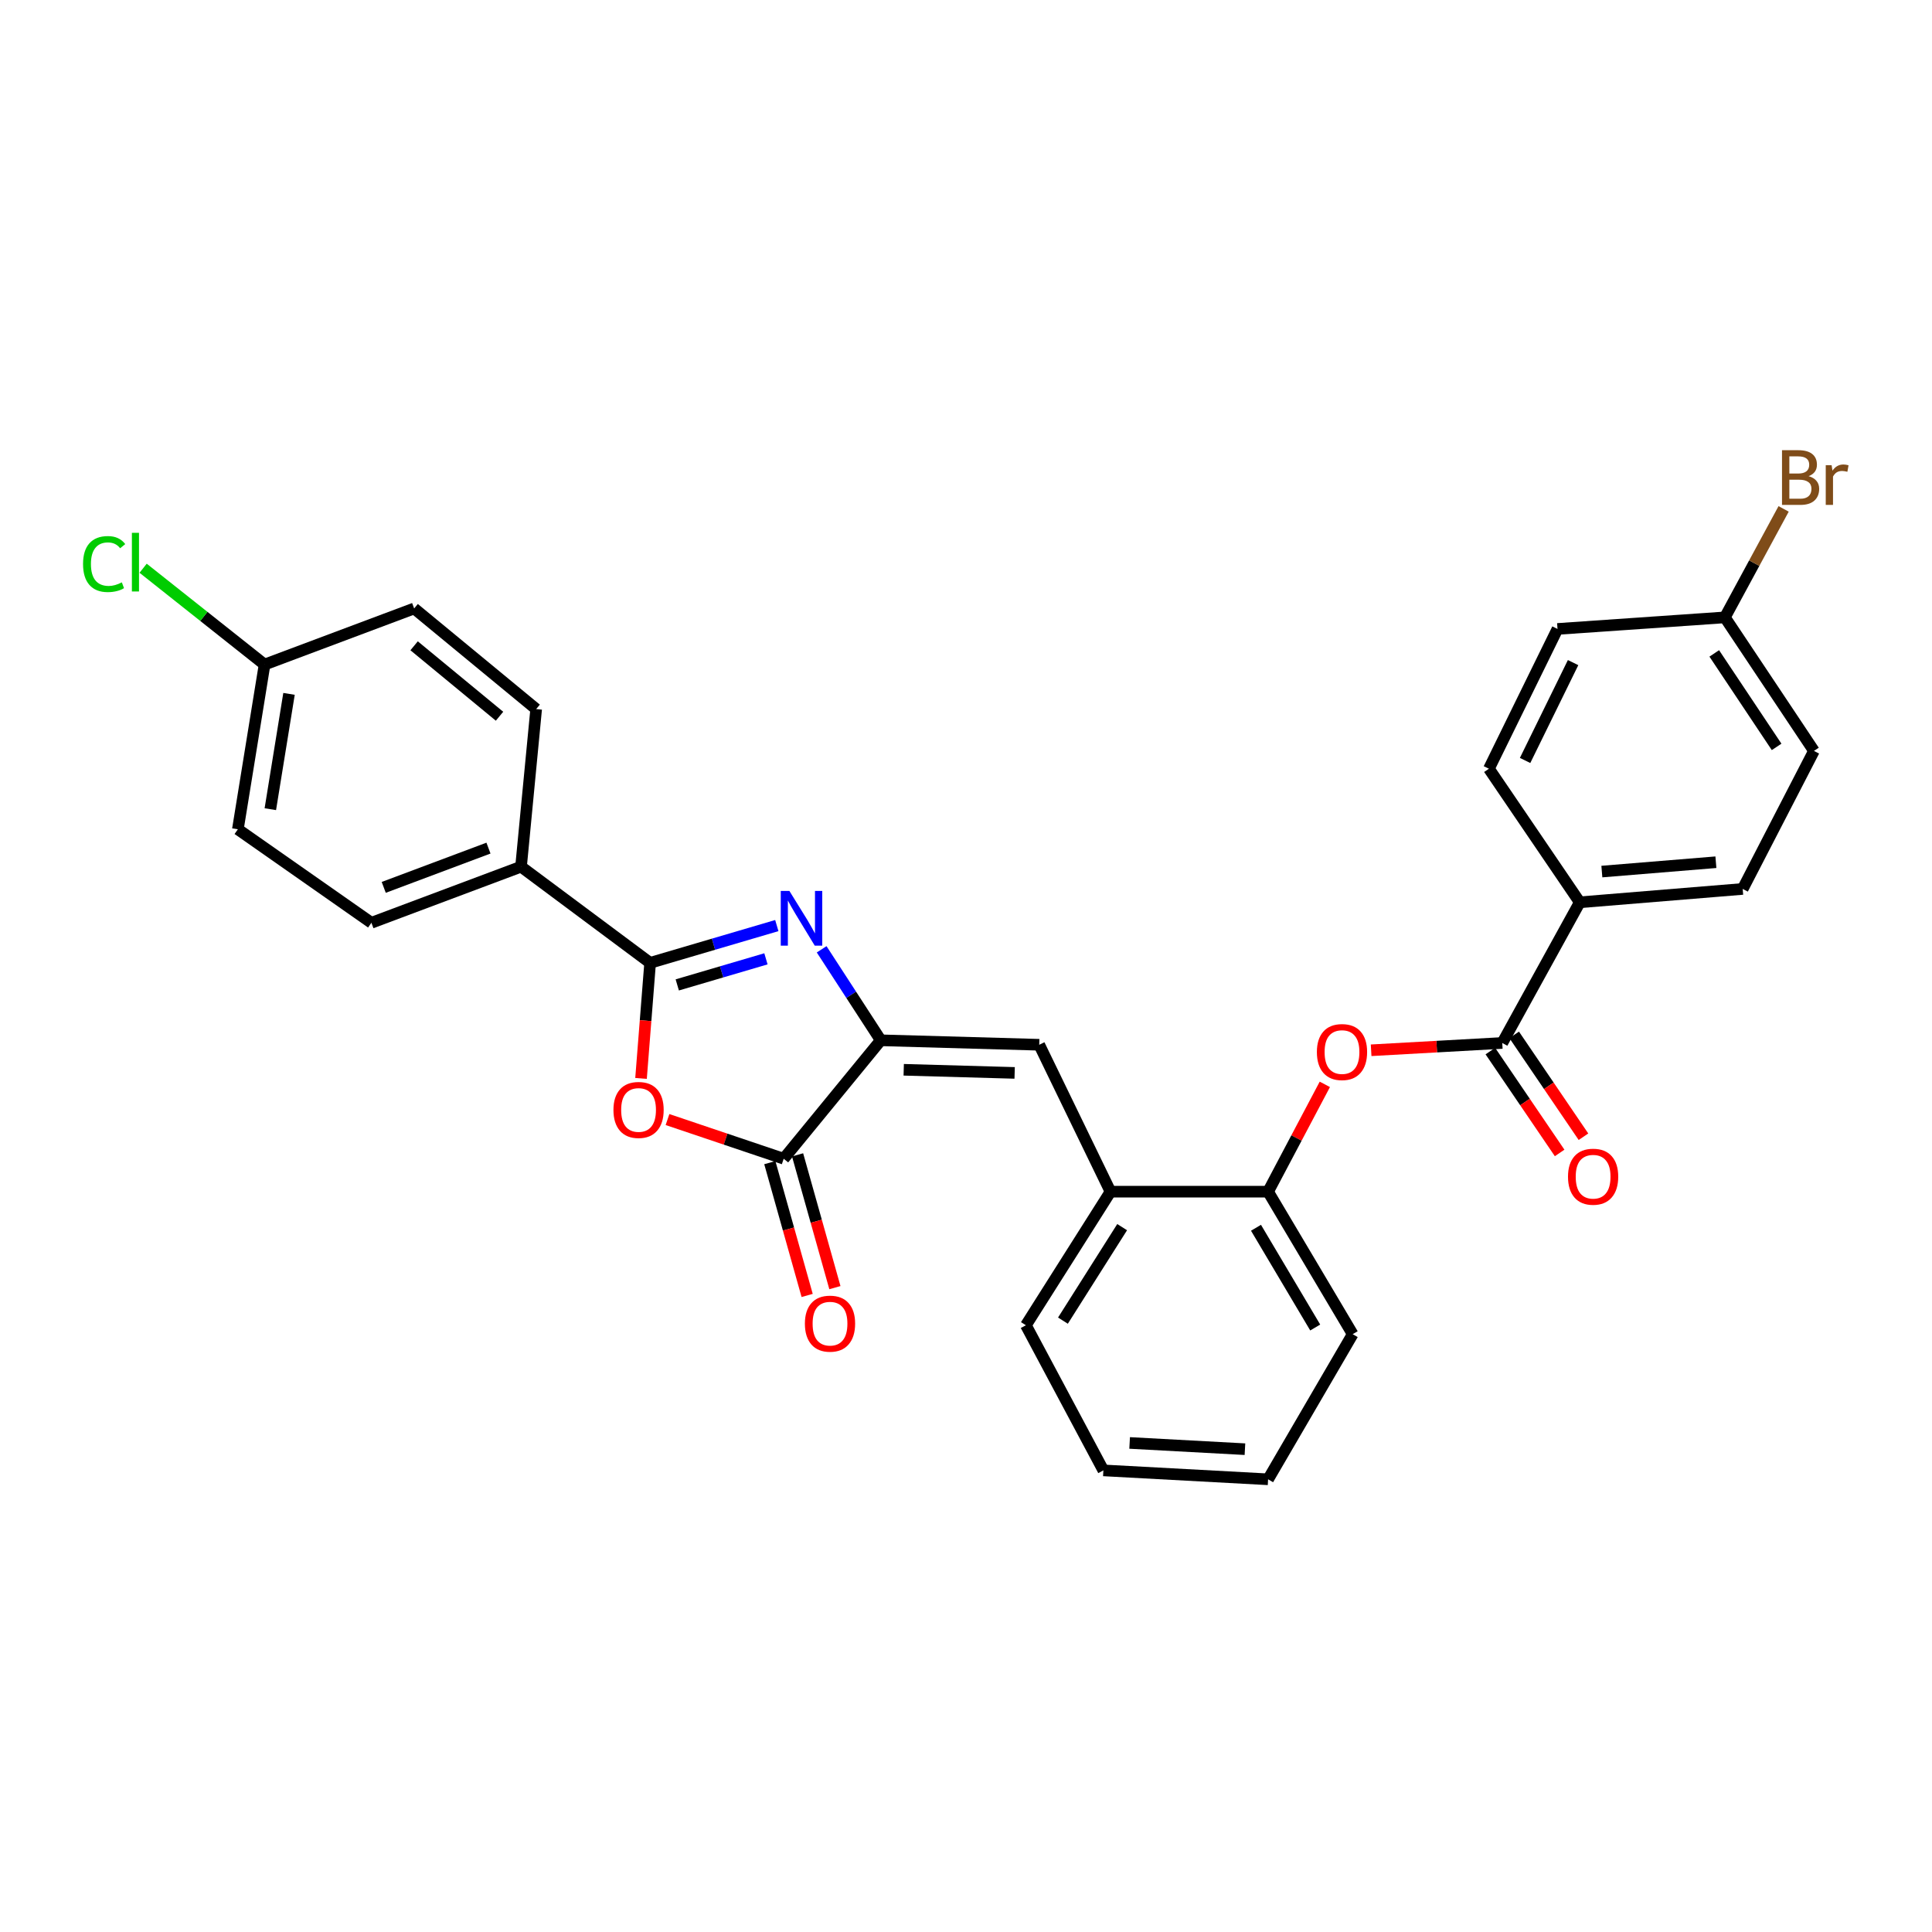 <?xml version='1.0' encoding='iso-8859-1'?>
<svg version='1.1' baseProfile='full'
              xmlns='http://www.w3.org/2000/svg'
                      xmlns:rdkit='http://www.rdkit.org/xml'
                      xmlns:xlink='http://www.w3.org/1999/xlink'
                  xml:space='preserve'
width='1000px' height='1000px' viewBox='0 0 1000 1000'>
<!-- END OF HEADER -->
<rect style='opacity:1.0;fill:#FFFFFF;stroke:none' width='1000' height='1000' x='0' y='0'> </rect>
<path class='bond-0' d='M 402.076,479.079 L 369.289,488.725' style='fill:none;fill-rule:evenodd;stroke:#0000FF;stroke-width:6px;stroke-linecap:butt;stroke-linejoin:miter;stroke-opacity:1' />
<path class='bond-0' d='M 369.289,488.725 L 336.503,498.371' style='fill:none;fill-rule:evenodd;stroke:#000000;stroke-width:6px;stroke-linecap:butt;stroke-linejoin:miter;stroke-opacity:1' />
<path class='bond-0' d='M 396.451,496.287 L 373.5,503.038' style='fill:none;fill-rule:evenodd;stroke:#0000FF;stroke-width:6px;stroke-linecap:butt;stroke-linejoin:miter;stroke-opacity:1' />
<path class='bond-0' d='M 373.5,503.038 L 350.55,509.79' style='fill:none;fill-rule:evenodd;stroke:#000000;stroke-width:6px;stroke-linecap:butt;stroke-linejoin:miter;stroke-opacity:1' />
<path class='bond-1' d='M 425.281,491.361 L 440.58,514.909' style='fill:none;fill-rule:evenodd;stroke:#0000FF;stroke-width:6px;stroke-linecap:butt;stroke-linejoin:miter;stroke-opacity:1' />
<path class='bond-1' d='M 440.58,514.909 L 455.879,538.456' style='fill:none;fill-rule:evenodd;stroke:#000000;stroke-width:6px;stroke-linecap:butt;stroke-linejoin:miter;stroke-opacity:1' />
<path class='bond-2' d='M 336.503,498.371 L 334.149,528.282' style='fill:none;fill-rule:evenodd;stroke:#000000;stroke-width:6px;stroke-linecap:butt;stroke-linejoin:miter;stroke-opacity:1' />
<path class='bond-2' d='M 334.149,528.282 L 331.795,558.194' style='fill:none;fill-rule:evenodd;stroke:#FF0000;stroke-width:6px;stroke-linecap:butt;stroke-linejoin:miter;stroke-opacity:1' />
<path class='bond-9' d='M 336.503,498.371 L 269.686,448.596' style='fill:none;fill-rule:evenodd;stroke:#000000;stroke-width:6px;stroke-linecap:butt;stroke-linejoin:miter;stroke-opacity:1' />
<path class='bond-3' d='M 455.879,538.456 L 405.64,599.76' style='fill:none;fill-rule:evenodd;stroke:#000000;stroke-width:6px;stroke-linecap:butt;stroke-linejoin:miter;stroke-opacity:1' />
<path class='bond-4' d='M 455.879,538.456 L 537.906,540.768' style='fill:none;fill-rule:evenodd;stroke:#000000;stroke-width:6px;stroke-linecap:butt;stroke-linejoin:miter;stroke-opacity:1' />
<path class='bond-4' d='M 467.763,553.717 L 525.182,555.335' style='fill:none;fill-rule:evenodd;stroke:#000000;stroke-width:6px;stroke-linecap:butt;stroke-linejoin:miter;stroke-opacity:1' />
<path class='bond-29' d='M 345.5,579.475 L 375.57,589.617' style='fill:none;fill-rule:evenodd;stroke:#FF0000;stroke-width:6px;stroke-linecap:butt;stroke-linejoin:miter;stroke-opacity:1' />
<path class='bond-29' d='M 375.57,589.617 L 405.64,599.76' style='fill:none;fill-rule:evenodd;stroke:#000000;stroke-width:6px;stroke-linecap:butt;stroke-linejoin:miter;stroke-opacity:1' />
<path class='bond-11' d='M 398.459,601.779 L 408.12,636.15' style='fill:none;fill-rule:evenodd;stroke:#000000;stroke-width:6px;stroke-linecap:butt;stroke-linejoin:miter;stroke-opacity:1' />
<path class='bond-11' d='M 408.12,636.15 L 417.782,670.52' style='fill:none;fill-rule:evenodd;stroke:#FF0000;stroke-width:6px;stroke-linecap:butt;stroke-linejoin:miter;stroke-opacity:1' />
<path class='bond-11' d='M 412.822,597.741 L 422.484,632.112' style='fill:none;fill-rule:evenodd;stroke:#000000;stroke-width:6px;stroke-linecap:butt;stroke-linejoin:miter;stroke-opacity:1' />
<path class='bond-11' d='M 422.484,632.112 L 432.145,666.483' style='fill:none;fill-rule:evenodd;stroke:#FF0000;stroke-width:6px;stroke-linecap:butt;stroke-linejoin:miter;stroke-opacity:1' />
<path class='bond-7' d='M 537.906,540.768 L 574.792,616.81' style='fill:none;fill-rule:evenodd;stroke:#000000;stroke-width:6px;stroke-linecap:butt;stroke-linejoin:miter;stroke-opacity:1' />
<path class='bond-5' d='M 777.571,539.84 L 743.632,541.729' style='fill:none;fill-rule:evenodd;stroke:#000000;stroke-width:6px;stroke-linecap:butt;stroke-linejoin:miter;stroke-opacity:1' />
<path class='bond-5' d='M 743.632,541.729 L 709.693,543.618' style='fill:none;fill-rule:evenodd;stroke:#FF0000;stroke-width:6px;stroke-linecap:butt;stroke-linejoin:miter;stroke-opacity:1' />
<path class='bond-10' d='M 777.571,539.84 L 817.689,467.03' style='fill:none;fill-rule:evenodd;stroke:#000000;stroke-width:6px;stroke-linecap:butt;stroke-linejoin:miter;stroke-opacity:1' />
<path class='bond-12' d='M 771.402,544.035 L 789.333,570.399' style='fill:none;fill-rule:evenodd;stroke:#000000;stroke-width:6px;stroke-linecap:butt;stroke-linejoin:miter;stroke-opacity:1' />
<path class='bond-12' d='M 789.333,570.399 L 807.264,596.762' style='fill:none;fill-rule:evenodd;stroke:#FF0000;stroke-width:6px;stroke-linecap:butt;stroke-linejoin:miter;stroke-opacity:1' />
<path class='bond-12' d='M 783.739,535.644 L 801.67,562.008' style='fill:none;fill-rule:evenodd;stroke:#000000;stroke-width:6px;stroke-linecap:butt;stroke-linejoin:miter;stroke-opacity:1' />
<path class='bond-12' d='M 801.67,562.008 L 819.601,588.372' style='fill:none;fill-rule:evenodd;stroke:#FF0000;stroke-width:6px;stroke-linecap:butt;stroke-linejoin:miter;stroke-opacity:1' />
<path class='bond-6' d='M 685.73,561.263 L 671.046,589.037' style='fill:none;fill-rule:evenodd;stroke:#FF0000;stroke-width:6px;stroke-linecap:butt;stroke-linejoin:miter;stroke-opacity:1' />
<path class='bond-6' d='M 671.046,589.037 L 656.362,616.81' style='fill:none;fill-rule:evenodd;stroke:#000000;stroke-width:6px;stroke-linecap:butt;stroke-linejoin:miter;stroke-opacity:1' />
<path class='bond-8' d='M 574.792,616.81 L 656.362,616.81' style='fill:none;fill-rule:evenodd;stroke:#000000;stroke-width:6px;stroke-linecap:butt;stroke-linejoin:miter;stroke-opacity:1' />
<path class='bond-25' d='M 574.792,616.81 L 531.001,685.948' style='fill:none;fill-rule:evenodd;stroke:#000000;stroke-width:6px;stroke-linecap:butt;stroke-linejoin:miter;stroke-opacity:1' />
<path class='bond-25' d='M 580.827,635.164 L 550.174,683.561' style='fill:none;fill-rule:evenodd;stroke:#000000;stroke-width:6px;stroke-linecap:butt;stroke-linejoin:miter;stroke-opacity:1' />
<path class='bond-26' d='M 656.362,616.81 L 700.153,690.565' style='fill:none;fill-rule:evenodd;stroke:#000000;stroke-width:6px;stroke-linecap:butt;stroke-linejoin:miter;stroke-opacity:1' />
<path class='bond-26' d='M 650.102,635.491 L 680.755,687.119' style='fill:none;fill-rule:evenodd;stroke:#000000;stroke-width:6px;stroke-linecap:butt;stroke-linejoin:miter;stroke-opacity:1' />
<path class='bond-13' d='M 269.686,448.596 L 192.243,477.632' style='fill:none;fill-rule:evenodd;stroke:#000000;stroke-width:6px;stroke-linecap:butt;stroke-linejoin:miter;stroke-opacity:1' />
<path class='bond-13' d='M 252.832,438.981 L 198.622,459.306' style='fill:none;fill-rule:evenodd;stroke:#000000;stroke-width:6px;stroke-linecap:butt;stroke-linejoin:miter;stroke-opacity:1' />
<path class='bond-14' d='M 269.686,448.596 L 277.519,367.025' style='fill:none;fill-rule:evenodd;stroke:#000000;stroke-width:6px;stroke-linecap:butt;stroke-linejoin:miter;stroke-opacity:1' />
<path class='bond-15' d='M 817.689,467.03 L 902.012,460.117' style='fill:none;fill-rule:evenodd;stroke:#000000;stroke-width:6px;stroke-linecap:butt;stroke-linejoin:miter;stroke-opacity:1' />
<path class='bond-15' d='M 829.118,451.123 L 888.144,446.284' style='fill:none;fill-rule:evenodd;stroke:#000000;stroke-width:6px;stroke-linecap:butt;stroke-linejoin:miter;stroke-opacity:1' />
<path class='bond-16' d='M 817.689,467.03 L 770.666,397.893' style='fill:none;fill-rule:evenodd;stroke:#000000;stroke-width:6px;stroke-linecap:butt;stroke-linejoin:miter;stroke-opacity:1' />
<path class='bond-20' d='M 192.243,477.632 L 123.122,429.233' style='fill:none;fill-rule:evenodd;stroke:#000000;stroke-width:6px;stroke-linecap:butt;stroke-linejoin:miter;stroke-opacity:1' />
<path class='bond-22' d='M 277.519,367.025 L 214.366,314.938' style='fill:none;fill-rule:evenodd;stroke:#000000;stroke-width:6px;stroke-linecap:butt;stroke-linejoin:miter;stroke-opacity:1' />
<path class='bond-22' d='M 258.553,370.722 L 214.346,334.261' style='fill:none;fill-rule:evenodd;stroke:#000000;stroke-width:6px;stroke-linecap:butt;stroke-linejoin:miter;stroke-opacity:1' />
<path class='bond-21' d='M 902.012,460.117 L 938.897,388.675' style='fill:none;fill-rule:evenodd;stroke:#000000;stroke-width:6px;stroke-linecap:butt;stroke-linejoin:miter;stroke-opacity:1' />
<path class='bond-19' d='M 770.666,397.893 L 806.159,325.539' style='fill:none;fill-rule:evenodd;stroke:#000000;stroke-width:6px;stroke-linecap:butt;stroke-linejoin:miter;stroke-opacity:1' />
<path class='bond-19' d='M 789.385,393.611 L 814.23,342.963' style='fill:none;fill-rule:evenodd;stroke:#000000;stroke-width:6px;stroke-linecap:butt;stroke-linejoin:miter;stroke-opacity:1' />
<path class='bond-17' d='M 136.94,343.974 L 214.366,314.938' style='fill:none;fill-rule:evenodd;stroke:#000000;stroke-width:6px;stroke-linecap:butt;stroke-linejoin:miter;stroke-opacity:1' />
<path class='bond-23' d='M 136.94,343.974 L 105.509,319.045' style='fill:none;fill-rule:evenodd;stroke:#000000;stroke-width:6px;stroke-linecap:butt;stroke-linejoin:miter;stroke-opacity:1' />
<path class='bond-23' d='M 105.509,319.045 L 74.079,294.117' style='fill:none;fill-rule:evenodd;stroke:#00CC00;stroke-width:6px;stroke-linecap:butt;stroke-linejoin:miter;stroke-opacity:1' />
<path class='bond-30' d='M 136.94,343.974 L 123.122,429.233' style='fill:none;fill-rule:evenodd;stroke:#000000;stroke-width:6px;stroke-linecap:butt;stroke-linejoin:miter;stroke-opacity:1' />
<path class='bond-30' d='M 149.595,359.149 L 139.922,418.831' style='fill:none;fill-rule:evenodd;stroke:#000000;stroke-width:6px;stroke-linecap:butt;stroke-linejoin:miter;stroke-opacity:1' />
<path class='bond-18' d='M 892.795,319.554 L 806.159,325.539' style='fill:none;fill-rule:evenodd;stroke:#000000;stroke-width:6px;stroke-linecap:butt;stroke-linejoin:miter;stroke-opacity:1' />
<path class='bond-24' d='M 892.795,319.554 L 907.998,291.478' style='fill:none;fill-rule:evenodd;stroke:#000000;stroke-width:6px;stroke-linecap:butt;stroke-linejoin:miter;stroke-opacity:1' />
<path class='bond-24' d='M 907.998,291.478 L 923.202,263.402' style='fill:none;fill-rule:evenodd;stroke:#7F4C19;stroke-width:6px;stroke-linecap:butt;stroke-linejoin:miter;stroke-opacity:1' />
<path class='bond-32' d='M 892.795,319.554 L 938.897,388.675' style='fill:none;fill-rule:evenodd;stroke:#000000;stroke-width:6px;stroke-linecap:butt;stroke-linejoin:miter;stroke-opacity:1' />
<path class='bond-32' d='M 887.298,338.201 L 919.57,386.586' style='fill:none;fill-rule:evenodd;stroke:#000000;stroke-width:6px;stroke-linecap:butt;stroke-linejoin:miter;stroke-opacity:1' />
<path class='bond-27' d='M 531.001,685.948 L 571.103,761.07' style='fill:none;fill-rule:evenodd;stroke:#000000;stroke-width:6px;stroke-linecap:butt;stroke-linejoin:miter;stroke-opacity:1' />
<path class='bond-31' d='M 700.153,690.565 L 656.362,765.687' style='fill:none;fill-rule:evenodd;stroke:#000000;stroke-width:6px;stroke-linecap:butt;stroke-linejoin:miter;stroke-opacity:1' />
<path class='bond-28' d='M 571.103,761.07 L 656.362,765.687' style='fill:none;fill-rule:evenodd;stroke:#000000;stroke-width:6px;stroke-linecap:butt;stroke-linejoin:miter;stroke-opacity:1' />
<path class='bond-28' d='M 584.699,746.865 L 644.38,750.096' style='fill:none;fill-rule:evenodd;stroke:#000000;stroke-width:6px;stroke-linecap:butt;stroke-linejoin:miter;stroke-opacity:1' />
<path  class='atom-0' d='M 408.598 461.159
L 417.878 476.159
Q 418.798 477.639, 420.278 480.319
Q 421.758 482.999, 421.838 483.159
L 421.838 461.159
L 425.598 461.159
L 425.598 489.479
L 421.718 489.479
L 411.758 473.079
Q 410.598 471.159, 409.358 468.959
Q 408.158 466.759, 407.798 466.079
L 407.798 489.479
L 404.118 489.479
L 404.118 461.159
L 408.598 461.159
' fill='#0000FF'/>
<path  class='atom-3' d='M 317.518 574.501
Q 317.518 567.701, 320.878 563.901
Q 324.238 560.101, 330.518 560.101
Q 336.798 560.101, 340.158 563.901
Q 343.518 567.701, 343.518 574.501
Q 343.518 581.381, 340.118 585.301
Q 336.718 589.181, 330.518 589.181
Q 324.278 589.181, 320.878 585.301
Q 317.518 581.421, 317.518 574.501
M 330.518 585.981
Q 334.838 585.981, 337.158 583.101
Q 339.518 580.181, 339.518 574.501
Q 339.518 568.941, 337.158 566.141
Q 334.838 563.301, 330.518 563.301
Q 326.198 563.301, 323.838 566.101
Q 321.518 568.901, 321.518 574.501
Q 321.518 580.221, 323.838 583.101
Q 326.198 585.981, 330.518 585.981
' fill='#FF0000'/>
<path  class='atom-7' d='M 681.616 544.537
Q 681.616 537.737, 684.976 533.937
Q 688.336 530.137, 694.616 530.137
Q 700.896 530.137, 704.256 533.937
Q 707.616 537.737, 707.616 544.537
Q 707.616 551.417, 704.216 555.337
Q 700.816 559.217, 694.616 559.217
Q 688.376 559.217, 684.976 555.337
Q 681.616 551.457, 681.616 544.537
M 694.616 556.017
Q 698.936 556.017, 701.256 553.137
Q 703.616 550.217, 703.616 544.537
Q 703.616 538.977, 701.256 536.177
Q 698.936 533.337, 694.616 533.337
Q 690.296 533.337, 687.936 536.137
Q 685.616 538.937, 685.616 544.537
Q 685.616 550.257, 687.936 553.137
Q 690.296 556.017, 694.616 556.017
' fill='#FF0000'/>
<path  class='atom-12' d='M 416.612 685.116
Q 416.612 678.316, 419.972 674.516
Q 423.332 670.716, 429.612 670.716
Q 435.892 670.716, 439.252 674.516
Q 442.612 678.316, 442.612 685.116
Q 442.612 691.996, 439.212 695.916
Q 435.812 699.796, 429.612 699.796
Q 423.372 699.796, 419.972 695.916
Q 416.612 692.036, 416.612 685.116
M 429.612 696.596
Q 433.932 696.596, 436.252 693.716
Q 438.612 690.796, 438.612 685.116
Q 438.612 679.556, 436.252 676.756
Q 433.932 673.916, 429.612 673.916
Q 425.292 673.916, 422.932 676.716
Q 420.612 679.516, 420.612 685.116
Q 420.612 690.836, 422.932 693.716
Q 425.292 696.596, 429.612 696.596
' fill='#FF0000'/>
<path  class='atom-13' d='M 811.594 609.057
Q 811.594 602.257, 814.954 598.457
Q 818.314 594.657, 824.594 594.657
Q 830.874 594.657, 834.234 598.457
Q 837.594 602.257, 837.594 609.057
Q 837.594 615.937, 834.194 619.857
Q 830.794 623.737, 824.594 623.737
Q 818.354 623.737, 814.954 619.857
Q 811.594 615.977, 811.594 609.057
M 824.594 620.537
Q 828.914 620.537, 831.234 617.657
Q 833.594 614.737, 833.594 609.057
Q 833.594 603.497, 831.234 600.697
Q 828.914 597.857, 824.594 597.857
Q 820.274 597.857, 817.914 600.657
Q 815.594 603.457, 815.594 609.057
Q 815.594 614.777, 817.914 617.657
Q 820.274 620.537, 824.594 620.537
' fill='#FF0000'/>
<path  class='atom-24' d='M 42.986 291.946
Q 42.986 284.906, 46.266 281.226
Q 49.586 277.506, 55.866 277.506
Q 61.706 277.506, 64.826 281.626
L 62.186 283.786
Q 59.906 280.786, 55.866 280.786
Q 51.586 280.786, 49.306 283.666
Q 47.066 286.506, 47.066 291.946
Q 47.066 297.546, 49.386 300.426
Q 51.746 303.306, 56.306 303.306
Q 59.426 303.306, 63.066 301.426
L 64.186 304.426
Q 62.706 305.386, 60.466 305.946
Q 58.226 306.506, 55.746 306.506
Q 49.586 306.506, 46.266 302.746
Q 42.986 298.986, 42.986 291.946
' fill='#00CC00'/>
<path  class='atom-24' d='M 68.266 275.786
L 71.946 275.786
L 71.946 306.146
L 68.266 306.146
L 68.266 275.786
' fill='#00CC00'/>
<path  class='atom-25' d='M 936.124 246.464
Q 938.844 247.224, 940.204 248.904
Q 941.604 250.544, 941.604 252.984
Q 941.604 256.904, 939.084 259.144
Q 936.604 261.344, 931.884 261.344
L 922.364 261.344
L 922.364 233.024
L 930.724 233.024
Q 935.564 233.024, 938.004 234.984
Q 940.444 236.944, 940.444 240.544
Q 940.444 244.824, 936.124 246.464
M 926.164 236.224
L 926.164 245.104
L 930.724 245.104
Q 933.524 245.104, 934.964 243.984
Q 936.444 242.824, 936.444 240.544
Q 936.444 236.224, 930.724 236.224
L 926.164 236.224
M 931.884 258.144
Q 934.644 258.144, 936.124 256.824
Q 937.604 255.504, 937.604 252.984
Q 937.604 250.664, 935.964 249.504
Q 934.364 248.304, 931.284 248.304
L 926.164 248.304
L 926.164 258.144
L 931.884 258.144
' fill='#7F4C19'/>
<path  class='atom-25' d='M 948.044 240.784
L 948.484 243.624
Q 950.644 240.424, 954.164 240.424
Q 955.284 240.424, 956.804 240.824
L 956.204 244.184
Q 954.484 243.784, 953.524 243.784
Q 951.844 243.784, 950.724 244.464
Q 949.644 245.104, 948.764 246.664
L 948.764 261.344
L 945.004 261.344
L 945.004 240.784
L 948.044 240.784
' fill='#7F4C19'/>
</svg>
